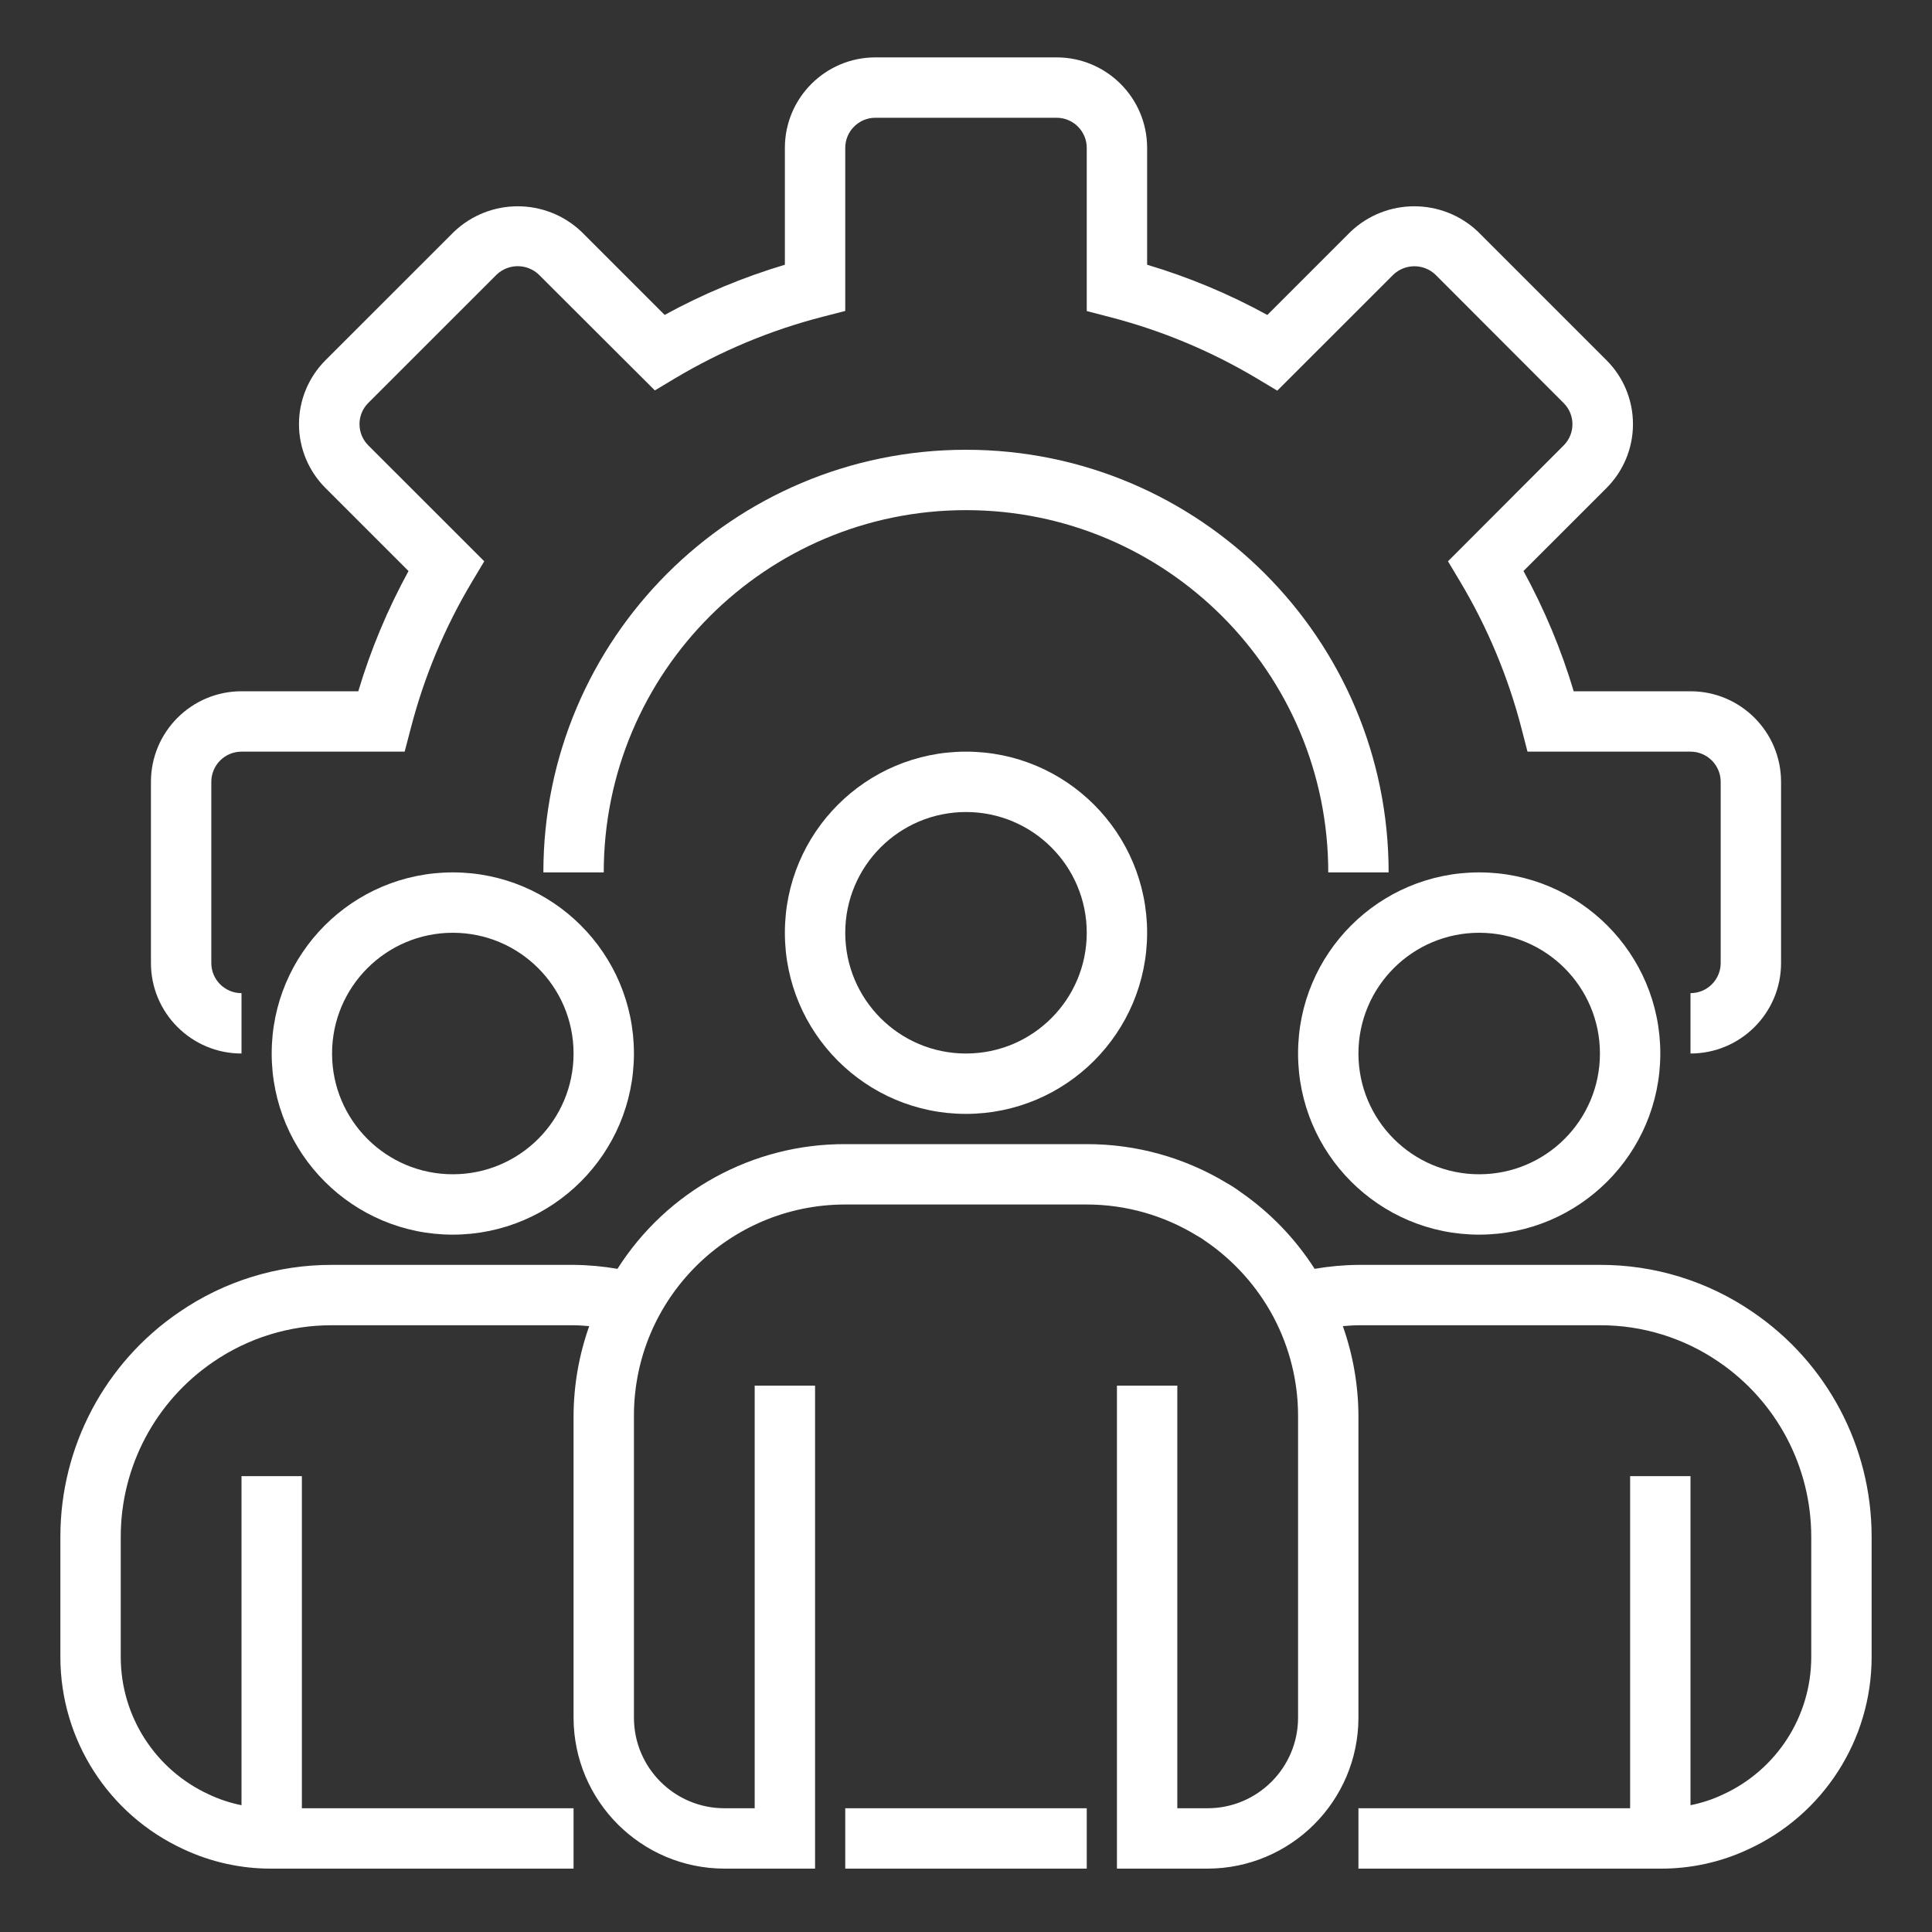 <svg width="40" height="40" viewBox="0 0 40 40" fill="none" xmlns="http://www.w3.org/2000/svg">
<rect x="0" y="0" width="40" height="40" fill="#333333" stroke="none"/>
<path d="M35 21.812V20.562C35.345 20.562 35.625 20.283 35.625 19.938V16.188C35.625 15.842 35.345 15.562 35 15.562H31.625L31.504 15.093C31.227 14.019 30.798 12.991 30.229 12.039L29.979 11.621L32.375 9.221C32.616 8.979 32.616 8.587 32.375 8.346L29.721 5.688C29.476 5.454 29.091 5.454 28.846 5.688L26.445 8.088L26.027 7.838C25.074 7.268 24.044 6.839 22.969 6.562L22.5 6.44V3.062C22.5 2.717 22.22 2.438 21.875 2.438H18.125C17.78 2.438 17.5 2.717 17.5 3.062V6.438L17.03 6.559C15.957 6.835 14.928 7.264 13.976 7.833L13.558 8.083L11.158 5.688C10.913 5.452 10.525 5.452 10.28 5.688L7.625 8.342C7.508 8.458 7.443 8.616 7.443 8.781C7.443 8.946 7.508 9.104 7.625 9.221L10.026 11.621L9.776 12.039C9.206 12.991 8.777 14.019 8.501 15.093L8.378 15.562H5C4.655 15.562 4.375 15.842 4.375 16.188V19.938C4.375 20.283 4.655 20.562 5 20.562V21.812C3.965 21.812 3.125 20.973 3.125 19.938V16.188C3.125 15.152 3.965 14.312 5 14.312H7.418C7.676 13.448 8.025 12.614 8.458 11.823L6.739 10.104C6.388 9.754 6.19 9.278 6.19 8.781C6.19 8.285 6.388 7.809 6.739 7.458L9.396 4.802C10.136 4.094 11.303 4.094 12.043 4.802L13.761 6.52C14.551 6.087 15.386 5.739 16.25 5.481V3.062C16.25 2.027 17.09 1.188 18.125 1.188H21.875C22.91 1.188 23.75 2.027 23.75 3.062V5.481C24.614 5.739 25.448 6.087 26.239 6.521L27.958 4.802C28.698 4.094 29.865 4.094 30.605 4.802L33.261 7.458C33.612 7.808 33.809 8.284 33.809 8.781C33.809 9.277 33.612 9.753 33.261 10.104L31.542 11.822C31.975 12.614 32.324 13.448 32.582 14.312H35C36.035 14.312 36.875 15.152 36.875 16.188V19.938C36.875 20.973 36.035 21.812 35 21.812Z" fill="white"/>
<path d="M28.75 18.062H27.5C27.5 13.92 24.142 10.562 20 10.562C15.858 10.562 12.5 13.92 12.5 18.062H11.25C11.25 13.23 15.168 9.312 20 9.312C24.832 9.312 28.75 13.23 28.75 18.062Z" fill="white"/>
<path d="M20 23.062C17.929 23.062 16.25 21.383 16.25 19.312C16.25 17.241 17.929 15.562 20 15.562C22.071 15.562 23.75 17.241 23.75 19.312C23.748 21.383 22.07 23.06 20 23.062ZM20 16.812C18.619 16.812 17.5 17.932 17.5 19.312C17.5 20.693 18.619 21.812 20 21.812C21.381 21.812 22.5 20.693 22.5 19.312C22.5 17.932 21.381 16.812 20 16.812Z" fill="white"/>
<path d="M30.625 25.562C28.554 25.562 26.875 23.883 26.875 21.812C26.875 19.741 28.554 18.062 30.625 18.062C32.696 18.062 34.375 19.741 34.375 21.812C34.373 23.883 32.695 25.56 30.625 25.562ZM30.625 19.312C29.244 19.312 28.125 20.432 28.125 21.812C28.125 23.193 29.244 24.312 30.625 24.312C32.006 24.312 33.125 23.193 33.125 21.812C33.125 20.432 32.006 19.312 30.625 19.312Z" fill="white"/>
<path d="M9.375 25.562C7.304 25.562 5.625 23.883 5.625 21.812C5.625 19.741 7.304 18.062 9.375 18.062C11.446 18.062 13.125 19.741 13.125 21.812C13.123 23.883 11.445 25.56 9.375 25.562ZM9.375 19.312C7.994 19.312 6.875 20.432 6.875 21.812C6.875 23.193 7.994 24.312 9.375 24.312C10.756 24.312 11.875 23.193 11.875 21.812C11.875 20.432 10.756 19.312 9.375 19.312Z" fill="white"/>
<path d="M36.291 27.166C35.36 26.526 34.255 26.184 33.125 26.188H28.125C27.821 26.19 27.518 26.218 27.218 26.27C26.818 25.644 26.298 25.105 25.688 24.682C25.596 24.613 25.5 24.55 25.399 24.494C24.525 23.965 23.522 23.686 22.5 23.688H17.5C15.589 23.681 13.808 24.656 12.784 26.27C12.483 26.218 12.179 26.19 11.875 26.188H6.875C5.746 26.184 4.642 26.525 3.711 27.165C2.172 28.212 1.251 29.952 1.25 31.812V34.312C1.252 36.019 2.245 37.569 3.795 38.284C4.367 38.553 4.993 38.691 5.625 38.688H11.875V37.438H6.25V30.562H5V37.375C4.765 37.328 4.536 37.252 4.319 37.149C3.212 36.638 2.502 35.532 2.5 34.312V31.812C2.501 30.364 3.219 29.011 4.416 28.196C5.14 27.7 5.997 27.435 6.875 27.438H11.875C11.985 27.438 12.091 27.449 12.199 27.456C11.987 28.053 11.878 28.68 11.875 29.312V35.562C11.877 37.288 13.275 38.685 15 38.688H16.875V28.688H15.625V37.438H15C13.965 37.438 13.125 36.598 13.125 35.562V29.312C13.125 26.896 15.084 24.938 17.5 24.938H22.5C23.304 24.938 24.092 25.161 24.778 25.581C24.842 25.615 24.903 25.654 24.96 25.697C25.546 26.098 26.027 26.634 26.362 27.26C26.698 27.892 26.875 28.596 26.875 29.312V35.562C26.875 36.598 26.035 37.438 25 37.438H24.375V28.688H23.125V38.688H25C26.725 38.685 28.123 37.288 28.125 35.562V29.312C28.122 28.68 28.013 28.053 27.802 27.456C27.909 27.449 28.016 27.438 28.125 27.438H33.125C34.003 27.435 34.862 27.7 35.586 28.197C36.782 29.012 37.498 30.365 37.5 31.812V34.312C37.498 35.536 36.783 36.646 35.67 37.154C35.457 37.255 35.231 37.329 35 37.375V30.562H33.75V37.438H28.125V38.688H34.375C35.004 38.691 35.625 38.555 36.194 38.289C37.749 37.576 38.748 36.023 38.75 34.312V31.812C38.749 29.952 37.829 28.213 36.291 27.166Z" fill="white"/>
<path d="M17.5 37.438H22.5V38.688H17.5V37.438Z" fill="white"/>
</svg>

